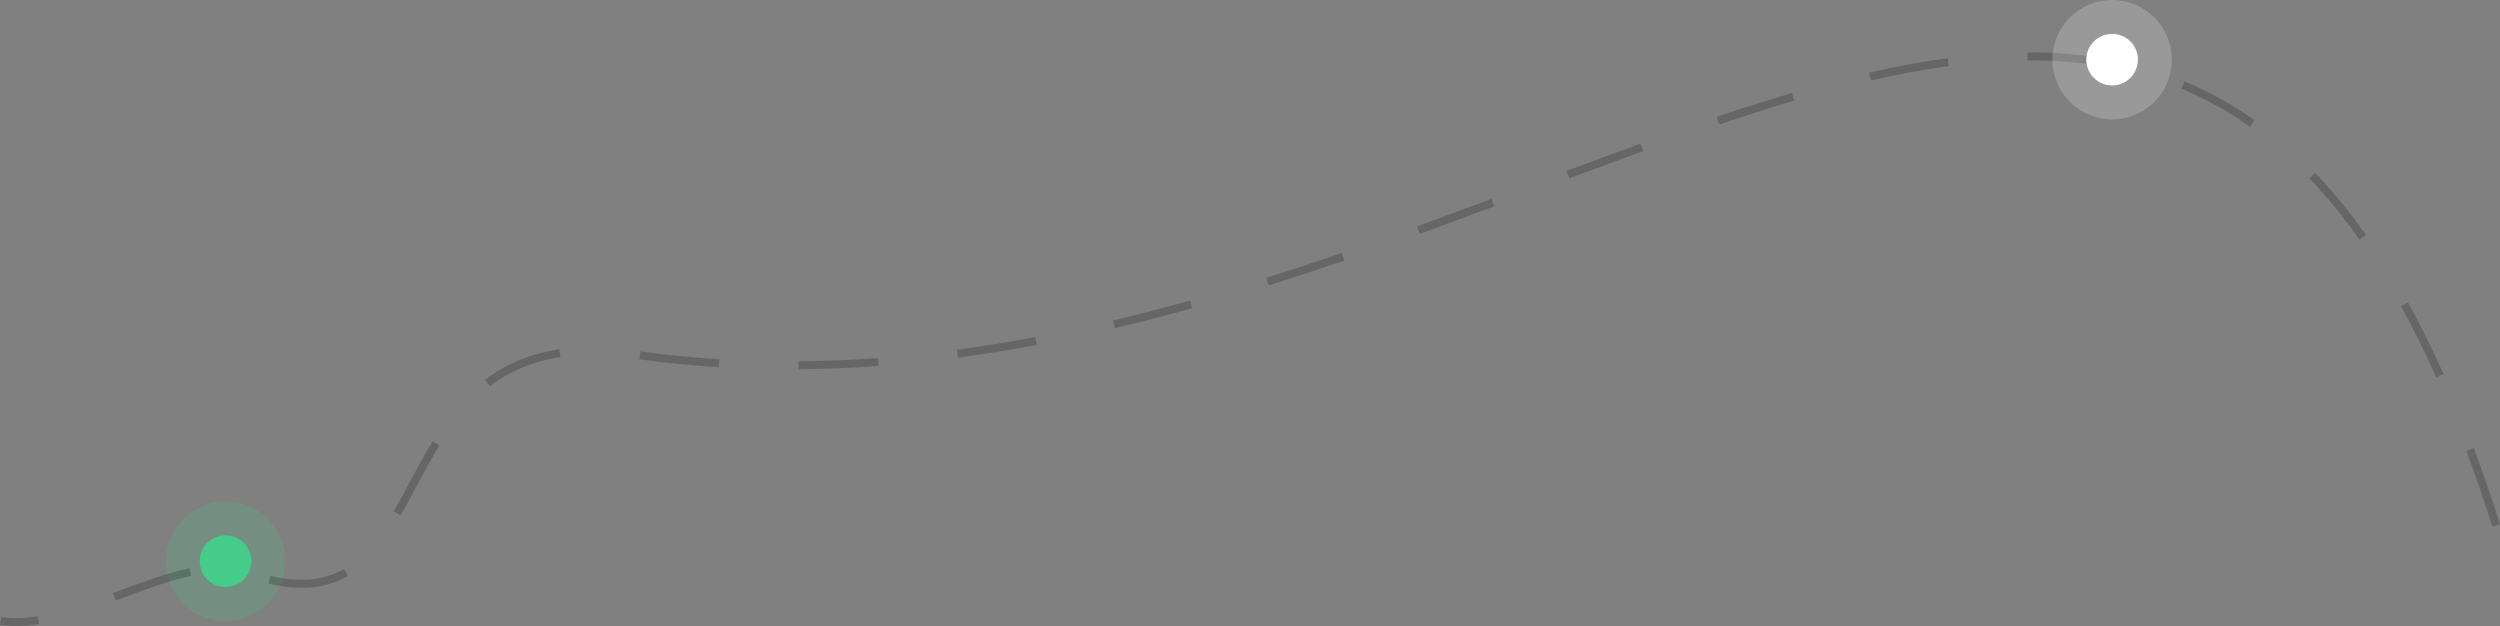 <svg xmlns="http://www.w3.org/2000/svg" xmlns:xlink="http://www.w3.org/1999/xlink" width="628.125" height="157.317" viewBox="0 0 628.125 157.317" fill="none">
<rect x="0" y="0" width="628.125" height="157.317" fill="#808080" stroke="none"/>
<g opacity="0.2">
<circle cx="56.672" cy="141" r="15"   fill="#44CC88" >
</circle>
</g>
<circle cx="56.667" cy="140.995" r="6.485"   fill="#44CC88" >
</circle>
<g opacity="0.2">
<path   fill="rgba(0, 0, 0, 1)"  d="M626.219 132.299M626.219 132.299Q623.055 122.337 619.668 113.278L621.541 112.577Q624.945 121.683 628.125 131.694L626.219 132.299ZM612.105 94.786M612.105 94.786Q607.844 85.282 603.258 76.975L605.009 76.008Q609.635 84.388 613.93 93.968L612.105 94.786ZM592.8 60.176M592.8 60.176Q586.787 51.657 580.238 44.808L581.684 43.426Q588.335 50.382 594.434 59.023L592.8 60.176ZM565.289 31.82M565.289 31.82Q557.112 26.035 548.083 22.285L548.85 20.438Q558.085 24.273 566.445 30.188L565.289 31.82ZM529.131 16.785M529.131 16.785Q519.798 15.128 509.427 15.16L509.42 13.16Q519.971 13.128 529.481 14.816L529.131 16.785ZM489.617 16.6M489.617 16.6Q480.379 17.848 470.043 20.215L469.596 18.266Q480.021 15.878 489.349 14.618L489.617 16.6ZM450.788 25.289M450.788 25.289Q442.049 27.857 431.93 31.262L431.292 29.367Q441.448 25.949 450.224 23.37L450.788 25.289ZM412.84 37.958M412.846 37.956L394.274 44.808L393.581 42.932L412.154 36.079L412.846 37.956ZM375.433 51.858M375.429 51.859L356.699 58.761L356.007 56.884L374.737 49.983L375.429 51.859ZM337.78 65.442M337.78 65.442Q327.83 68.852 318.74 71.713L318.14 69.806Q327.206 66.951 337.132 63.55L337.78 65.442ZM299.541 77.431M299.541 77.431Q289.583 80.216 280.106 82.466L279.644 80.52Q289.082 78.279 299.002 75.505L299.541 77.431ZM260.48 86.658M260.48 86.658Q250.421 88.557 240.684 89.863L240.418 87.881Q250.103 86.582 260.109 84.693L260.48 86.658ZM220.733 91.946M220.733 91.946Q210.591 92.695 200.686 92.777L200.669 90.777Q210.509 90.695 220.586 89.951L220.733 91.946ZM180.626 92.249M180.626 92.249Q170.548 91.627 160.655 90.284L160.924 88.302Q170.744 89.635 180.749 90.253L180.626 92.249ZM140.804 89.744M140.804 89.744Q135.514 90.52 130.961 92.448Q126.761 94.226 123.095 97.027L121.881 95.438Q125.748 92.483 130.181 90.606Q134.97 88.578 140.514 87.765L140.804 89.744ZM110.404 111.907M110.404 111.907Q109.019 114.169 107.418 117.067Q106.457 118.806 104.609 122.277Q103.304 124.726 102.652 125.928Q101.564 127.932 100.674 129.478L98.941 128.48Q99.818 126.956 100.894 124.974Q101.543 123.779 102.843 121.337Q104.699 117.853 105.667 116.1Q107.29 113.162 108.699 110.862L110.404 111.907ZM87.415 144.686M87.415 144.686Q83.419 147.012 78.671 147.536Q73.595 148.097 67.455 146.625L67.921 144.68Q73.722 146.071 78.451 145.548Q82.779 145.07 86.409 142.957L87.415 144.686ZM48.013 144.717M48.013 144.717Q44.211 145.511 39.197 147.2Q37.182 147.878 34.629 148.815Q33.093 149.379 30.008 150.542Q29.364 150.785 29.099 150.884L28.395 149.012Q28.689 148.902 29.303 148.67Q32.398 147.504 33.94 146.938Q36.518 145.992 38.559 145.304Q43.685 143.577 47.605 142.759L48.013 144.717ZM9.798 156.811M9.798 156.811Q4.292 157.729 9.32068e-05 156.981L0.344 155.011Q4.3 155.701 9.469 154.838L9.798 156.811ZM158.814 88.007L158.671 88.997L158.814 88.007L158.814 88.007L158.814 88.007ZM61.834 144.938L62.17 143.996L61.834 144.938L61.834 144.938L61.834 144.938Z">
</path>
</g>
<g opacity="0.2">
<circle cx="530.672" cy="15" r="15"   fill="#FFFFFF" >
</circle>
</g>
<circle cx="530.667" cy="14.995" r="6.485"   fill="#FFFFFF" >
</circle>
</svg>
